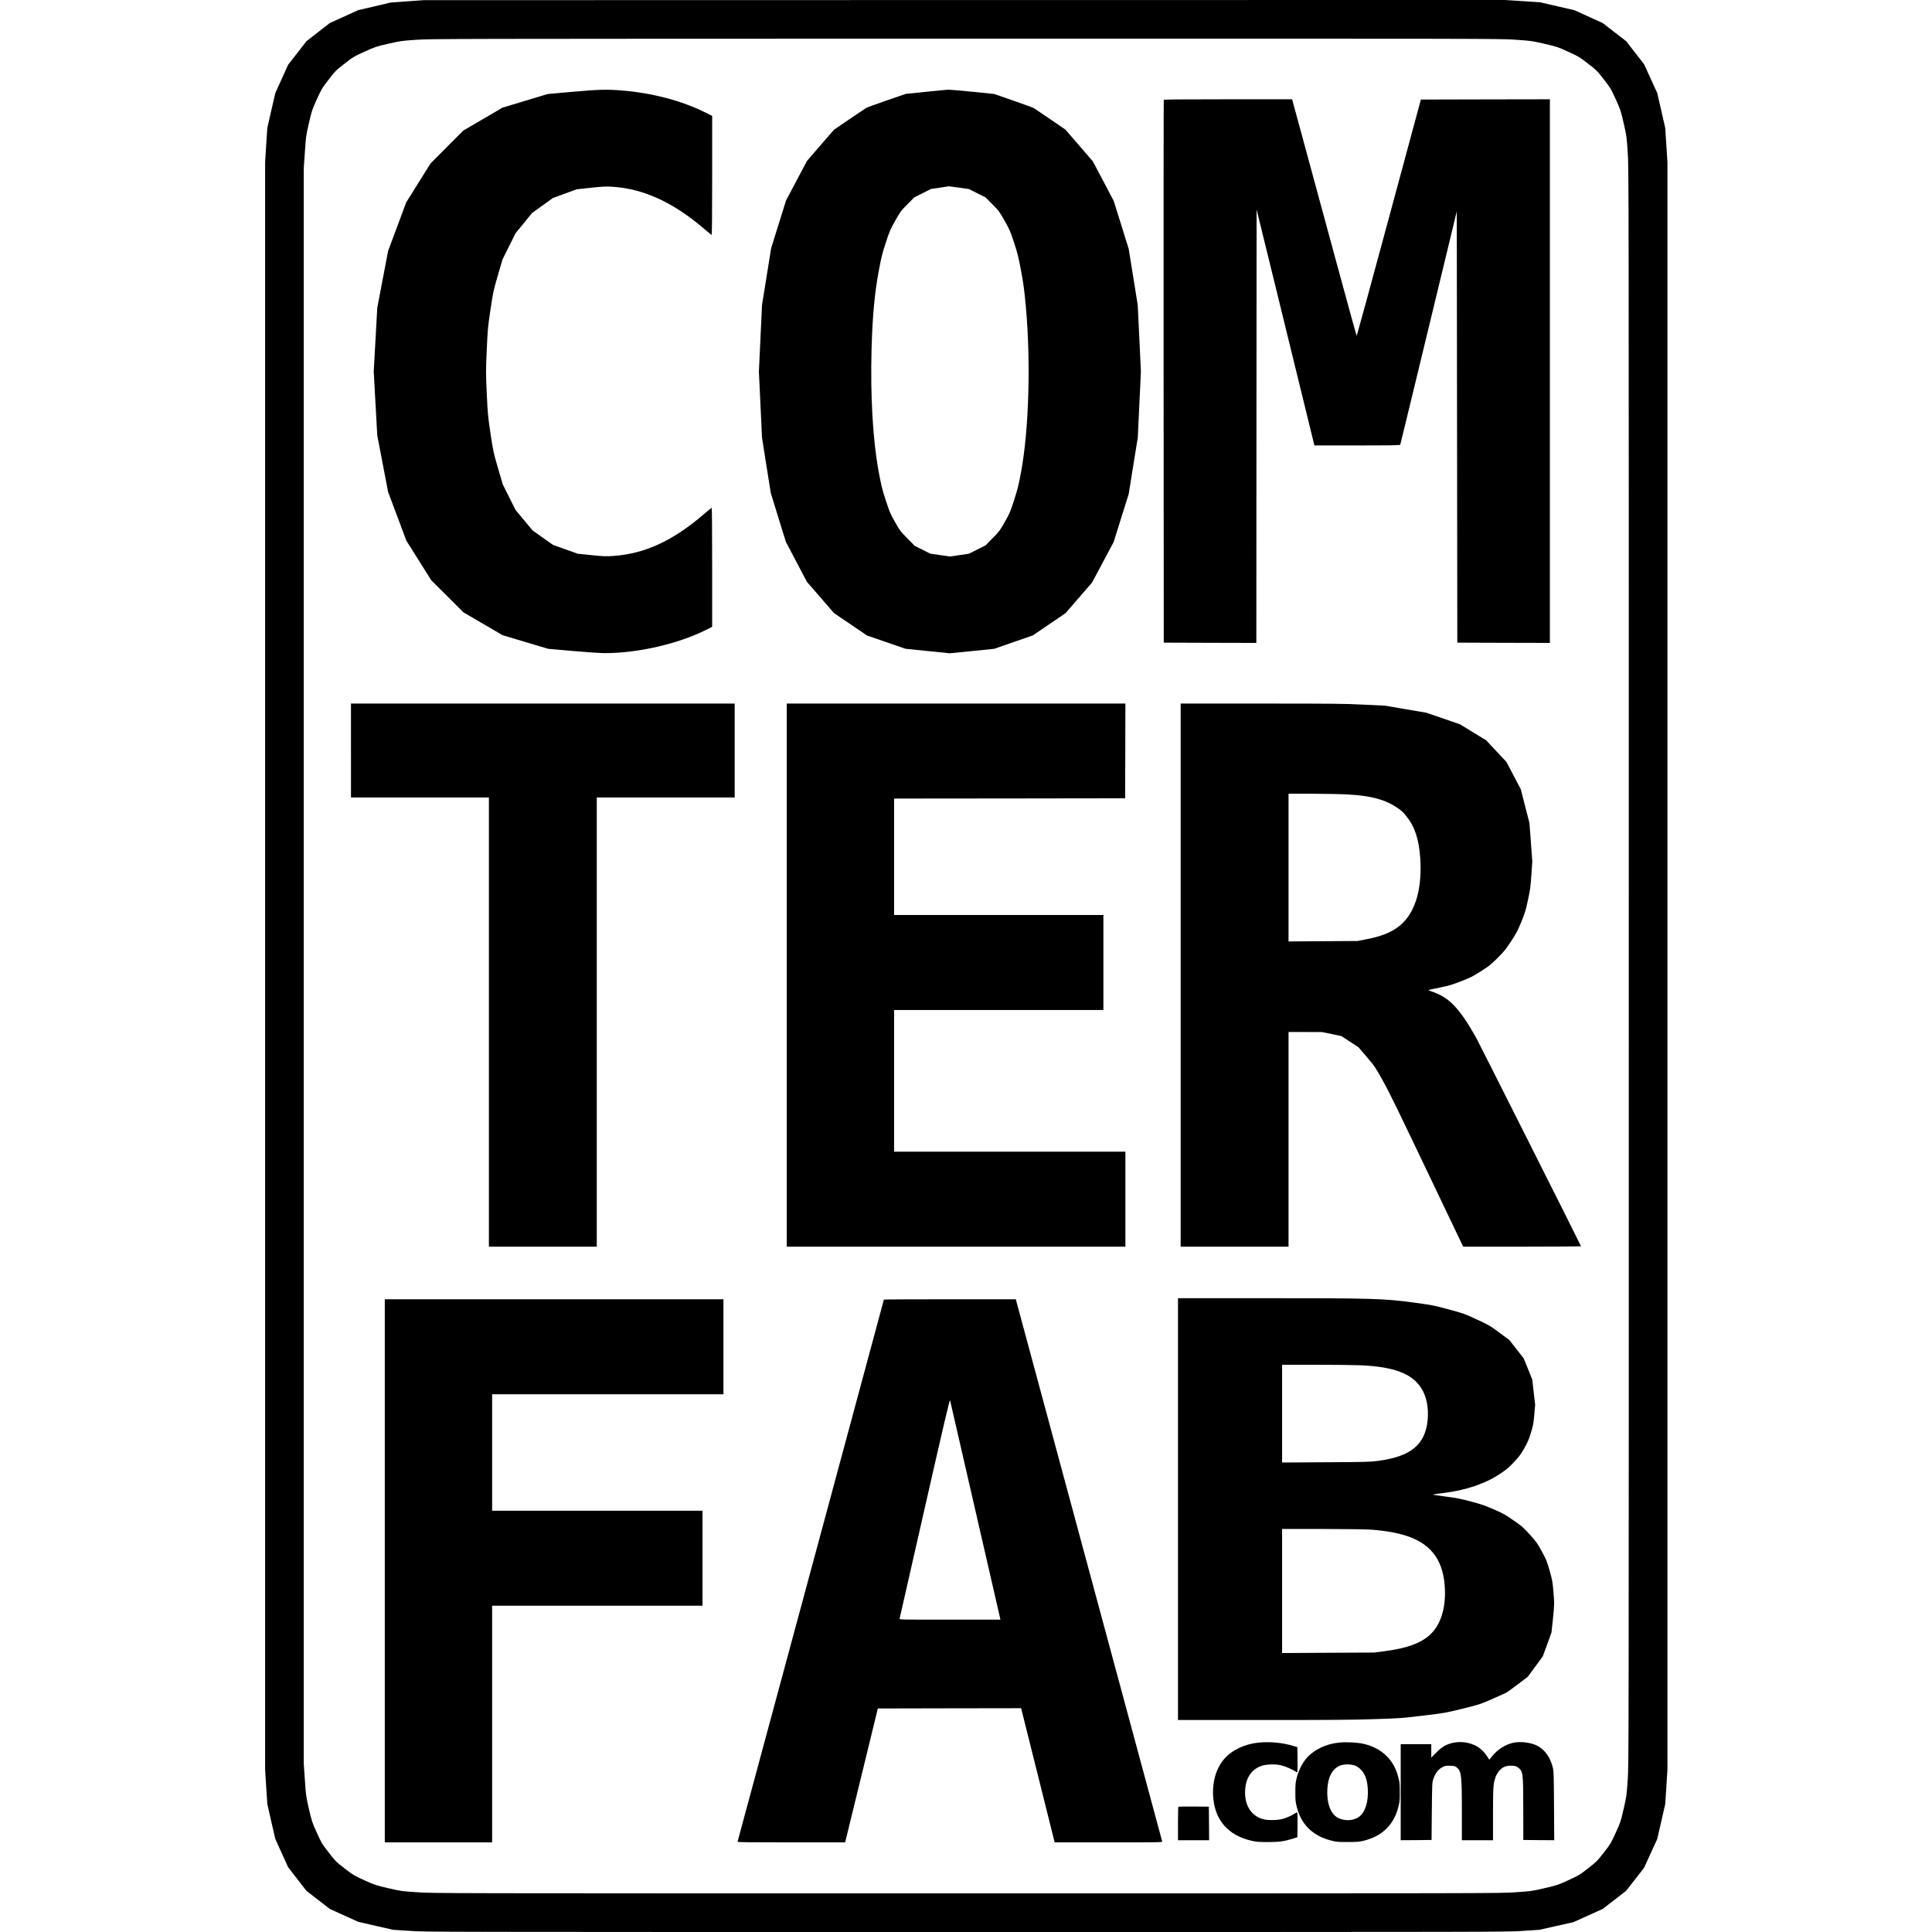<?xml version="1.0" standalone="no"?>
<!DOCTYPE svg PUBLIC "-//W3C//DTD SVG 20010904//EN"
 "http://www.w3.org/TR/2001/REC-SVG-20010904/DTD/svg10.dtd">
<svg version="1.0" xmlns="http://www.w3.org/2000/svg"
 width="3600pt" height="3600pt" viewBox="0 0 3600 3600"
 preserveAspectRatio="xMidYMid meet">
<g transform="translate(0,3600) scale(0.1,-0.1)"
fill="#000000" stroke="none">
<path d="M7585 35975 l-310 -23 -300 -71 -300 -70 -266 -121 -266 -121 -217
-169 -217 -169 -169 -218 -170 -218 -120 -264 -120 -265 -75 -325 -74 -326
-21 -320 -20 -320 0 -14975 0 -14975 20 -320 21 -320 74 -326 75 -325 120
-265 120 -264 170 -219 170 -219 217 -168 218 -169 264 -120 265 -120 325 -75
326 -74 320 -21 c320 -20 325 -20 10365 -20 10022 0 10046 0 10360 20 l315 21
315 71 315 70 276 124 275 125 217 168 217 168 167 214 167 214 123 269 123
269 75 326 74 326 21 320 20 320 0 14975 0 14975 -20 320 -21 320 -74 326 -75
326 -123 269 -123 269 -167 214 -166 214 -218 168 -218 169 -264 120 -264 120
-321 74 -321 74 -325 21 -325 21 -10075 -1 -10075 -2 -310 -22z m20649 -715
c296 -20 305 -21 544 -76 237 -55 247 -58 443 -148 193 -88 207 -96 367 -220
163 -126 170 -133 296 -294 125 -161 132 -172 221 -368 91 -199 94 -208 149
-446 55 -239 56 -248 76 -544 20 -300 20 -341 20 -15164 0 -14823 0 -14864
-20 -15164 -20 -296 -21 -305 -76 -544 -55 -238 -58 -247 -149 -446 -89 -196
-96 -207 -221 -367 -124 -159 -134 -169 -293 -293 -160 -125 -171 -132 -367
-221 -199 -91 -208 -94 -446 -149 -239 -55 -248 -56 -544 -76 -299 -20 -362
-20 -10224 -20 -9851 0 -9926 0 -10230 20 -302 20 -307 21 -545 76 -233 54
-246 58 -443 147 -196 89 -208 96 -370 221 -164 127 -169 132 -297 297 -127
163 -132 173 -222 371 -89 197 -93 210 -147 443 -54 236 -55 246 -75 541 l-21
301 0 14863 0 14863 21 301 c20 295 21 306 75 541 54 233 58 246 147 443 90
197 96 208 222 370 127 164 133 170 297 297 162 126 173 132 371 222 199 91
210 94 443 148 229 52 251 55 514 73 268 19 531 20 10229 21 9899 1 9956 1
10255 -19z"/>
<path d="M10650 34288 l-445 -40 -421 -127 -421 -127 -366 -214 -366 -214
-304 -305 -304 -306 -227 -363 -227 -363 -168 -452 -169 -452 -101 -530 -101
-530 -33 -594 -33 -593 33 -597 33 -596 101 -525 100 -525 171 -455 170 -455
233 -370 233 -370 299 -297 298 -298 365 -213 365 -213 425 -127 425 -127 458
-40 c271 -24 516 -40 600 -40 621 1 1358 171 1890 436 l107 54 0 1111 c0 689
-4 1109 -9 1107 -6 -1 -65 -51 -133 -109 -591 -508 -1113 -749 -1708 -789
-130 -9 -172 -7 -400 16 l-255 26 -229 82 -229 81 -191 135 -191 135 -158 190
-159 190 -120 239 -120 240 -88 301 c-86 294 -89 308 -140 645 -49 331 -52
361 -70 750 -18 394 -18 417 0 815 18 394 21 423 70 750 49 329 54 349 137
635 l86 295 122 246 123 245 154 188 153 188 194 139 194 140 221 81 221 81
262 28 c235 25 278 27 405 19 583 -37 1134 -291 1716 -790 68 -58 127 -106
132 -108 6 -2 10 405 10 1107 l0 1111 -120 60 c-447 224 -992 368 -1575 415
-267 22 -431 17 -925 -27z"/>
<path d="M17250 34289 l-375 -39 -350 -121 c-192 -67 -361 -127 -375 -135 -14
-7 -157 -103 -318 -212 l-293 -200 -252 -291 -251 -291 -194 -367 -195 -368
-139 -445 -139 -445 -85 -530 -85 -530 -29 -620 -29 -620 29 -615 29 -615 81
-515 82 -515 140 -455 141 -455 196 -373 196 -373 253 -291 252 -292 307 -208
307 -209 359 -124 358 -124 413 -42 413 -42 414 41 414 42 360 125 360 125
175 119 c96 65 233 159 305 207 l130 89 247 285 247 285 201 377 201 377 140
448 141 448 84 525 85 525 29 616 29 617 -29 618 -30 619 -84 525 -85 525
-139 446 -140 446 -193 367 -194 367 -256 297 -256 297 -278 190 c-153 105
-290 198 -305 207 -14 10 -188 74 -386 142 l-359 125 -401 41 c-221 22 -423
39 -450 39 -27 -1 -218 -19 -424 -40z m620 -1785 l185 -27 155 -78 155 -77
127 -129 c122 -124 130 -134 227 -305 92 -163 105 -194 176 -407 67 -206 82
-263 131 -528 47 -253 60 -353 89 -668 94 -1033 57 -2294 -89 -3080 -47 -252
-64 -320 -130 -524 -71 -219 -82 -246 -172 -405 -93 -164 -102 -176 -228 -304
l-131 -134 -156 -78 -156 -78 -176 -26 -177 -26 -182 27 -183 26 -145 73 -145
72 -136 139 c-133 134 -140 143 -233 308 -89 158 -101 188 -172 405 -67 205
-83 272 -130 525 -110 589 -157 1406 -134 2289 16 599 57 1046 134 1456 48
259 64 323 131 527 70 216 82 244 176 410 97 173 104 182 227 306 l127 129
156 78 156 79 164 24 c90 14 166 25 169 26 3 1 88 -11 190 -25z"/>
<path d="M21685 34138 c-3 -7 -4 -2285 -3 -5063 l3 -5050 862 -3 863 -2 2
4038 3 4038 439 -1790 c241 -985 483 -1974 538 -2198 l100 -408 798 0 c629 0
799 3 802 13 3 6 240 988 529 2180 l524 2169 5 -4019 5 -4018 863 -3 862 -2 0
5065 0 5065 -1202 -2 -1202 -3 -595 -2202 c-327 -1212 -598 -2203 -601 -2203
-3 0 -178 636 -389 1413 -211 776 -480 1769 -599 2205 l-215 792 -1194 0
c-946 0 -1195 -3 -1198 -12z"/>
<path d="M6540 22015 l0 -875 1285 0 1285 0 0 -4185 0 -4185 1005 0 1005 0 0
4185 0 4185 1285 0 1285 0 0 875 0 875 -3575 0 -3575 0 0 -875z"/>
<path d="M14660 17830 l0 -5060 3155 0 3155 0 0 885 0 885 -2155 0 -2155 0 0
1320 0 1320 1950 0 1950 0 0 885 0 885 -1950 0 -1950 0 0 1085 0 1085 2153 2
2152 3 3 883 2 882 -3155 0 -3155 0 0 -5060z"/>
<path d="M22000 17830 l0 -5060 1005 0 1005 0 0 2000 0 2000 313 0 312 -1 180
-37 180 -38 159 -104 160 -105 153 -179 c147 -172 157 -187 288 -421 139 -249
219 -413 1035 -2122 l474 -993 1098 0 c604 0 1098 4 1098 8 0 10 -1911 3809
-1955 3887 -313 555 -507 756 -830 860 -40 13 -64 25 -55 28 8 3 104 24 213
46 170 35 226 52 394 117 174 68 215 89 367 186 153 97 186 123 309 246 121
120 153 159 251 308 99 150 122 193 191 360 70 170 83 212 126 412 43 200 49
247 64 471 l17 249 -26 359 -27 358 -81 314 -80 314 -134 255 -134 255 -189
201 -188 201 -244 149 -244 150 -314 108 -315 108 -384 65 -385 66 -396 19
c-355 18 -550 20 -1903 20 l-1508 0 0 -5060z m3135 3365 c415 -25 667 -92 885
-236 88 -57 118 -84 183 -164 157 -193 238 -435 261 -784 33 -495 -59 -891
-264 -1141 -155 -190 -383 -305 -735 -371 l-170 -33 -642 -4 -643 -4 0 1376 0
1376 448 0 c262 -1 542 -6 677 -15z"/>
<path d="M21950 7880 l0 -3930 1578 0 c1231 0 1686 3 2072 16 479 15 508 17
908 65 411 49 416 49 739 129 321 79 327 81 555 180 127 56 245 109 263 118
18 9 116 80 217 157 l185 140 140 190 140 190 81 221 81 222 26 238 c29 281
30 306 9 546 -14 166 -21 200 -70 375 -51 179 -61 202 -147 359 -85 154 -102
179 -222 310 -119 132 -144 154 -300 262 -151 105 -192 129 -365 205 -165 72
-231 95 -425 147 -193 52 -269 67 -472 93 -134 18 -243 34 -243 37 0 3 84 16
188 29 426 51 790 175 1069 362 120 81 161 115 255 216 94 101 126 143 190
255 63 112 85 161 124 289 42 139 49 172 63 339 l16 185 -27 235 -27 235 -79
197 -80 197 -133 170 -134 171 -185 137 c-179 133 -193 141 -420 246 -228 106
-244 112 -525 188 -281 76 -301 80 -655 128 -548 75 -777 81 -2797 81 l-1593
0 0 -3930z m3407 2680 c614 -28 947 -152 1122 -419 101 -153 145 -372 123
-603 -45 -457 -313 -678 -922 -759 -155 -20 -214 -22 -977 -26 l-813 -5 0 911
0 911 623 0 c342 0 722 -5 844 -10z m133 -3060 c235 -11 485 -49 665 -102 481
-139 724 -436 764 -933 34 -409 -69 -748 -284 -936 -175 -154 -424 -242 -825
-295 l-205 -27 -857 -4 -858 -5 0 1156 0 1156 708 0 c389 -1 790 -5 892 -10z"/>
<path d="M7170 6730 l0 -5060 1000 0 1000 0 0 2205 0 2205 1960 0 1960 0 0
885 0 885 -1960 0 -1960 0 0 1085 0 1085 2155 0 2155 0 0 885 0 885 -3155 0
-3155 0 0 -5060z"/>
<path d="M16470 11784 c0 -7 -2721 -10084 -2727 -10102 -4 -9 200 -12 1000
-12 l1005 0 86 352 c47 194 184 756 305 1248 l218 895 1335 3 1335 2 313
-1250 312 -1250 1005 0 c997 0 1004 0 998 20 -5 14 -2536 9388 -2705 10018
l-22 82 -1229 0 c-676 0 -1229 -3 -1229 -6z m1700 -3909 c253 -1102 462 -2015
466 -2029 l6 -26 -942 0 c-926 0 -942 0 -937 19 2 11 213 938 468 2059 365
1606 466 2034 472 2010 4 -16 215 -931 467 -2033z"/>
<path d="M23460 3530 c-264 -25 -505 -139 -650 -307 -157 -182 -230 -452 -201
-743 42 -408 285 -679 697 -776 109 -25 135 -28 319 -28 214 0 306 13 475 66
l75 24 3 232 c2 165 -1 232 -9 232 -6 0 -23 -8 -37 -19 -52 -36 -152 -81 -229
-103 -93 -26 -266 -30 -353 -9 -220 54 -349 238 -350 496 0 265 114 443 324
506 90 27 249 29 350 5 72 -17 215 -79 266 -116 23 -17 31 -18 35 -8 3 7 4
114 3 238 l-3 224 -75 23 c-196 60 -430 83 -640 63z"/>
<path d="M24960 3530 c-253 -23 -480 -133 -622 -300 -73 -86 -141 -223 -174
-351 -24 -93 -27 -122 -27 -274 0 -154 3 -180 28 -280 84 -327 300 -537 644
-622 97 -25 122 -27 306 -26 182 0 209 2 305 26 336 85 552 296 635 622 26
100 29 126 28 280 0 153 -2 181 -28 280 -82 324 -304 538 -637 619 -117 28
-318 39 -458 26z m283 -427 c29 -9 68 -33 100 -63 90 -82 134 -198 144 -377
14 -241 -51 -440 -170 -521 -105 -72 -260 -78 -385 -15 -137 69 -213 274 -199
532 13 224 82 363 215 432 76 38 195 43 295 12z"/>
<path d="M27052 3520 c-118 -31 -186 -73 -289 -177 l-93 -93 0 125 0 125 -285
0 -285 0 0 -895 0 -895 288 2 287 3 5 535 c5 511 6 538 27 597 41 123 101 196
192 235 36 16 63 19 128 16 73 -3 85 -6 120 -34 84 -68 93 -147 93 -831 l0
-523 290 0 290 0 0 483 c0 512 5 579 50 699 11 31 35 74 53 97 68 85 139 116
255 109 57 -3 76 -9 106 -31 97 -75 98 -82 100 -772 l1 -580 288 -3 288 -2 -4
637 c-3 553 -6 647 -20 708 -46 191 -140 329 -280 409 -114 65 -320 93 -461
62 -149 -34 -294 -126 -395 -254 l-50 -62 -17 27 c-98 160 -203 241 -372 284
-96 24 -214 24 -310 -1z"/>
<path d="M21957 2333 c-4 -3 -7 -145 -7 -315 l0 -308 290 0 290 0 -2 313 -3
312 -281 3 c-154 1 -283 -1 -287 -5z"/>
</g>
</svg>
